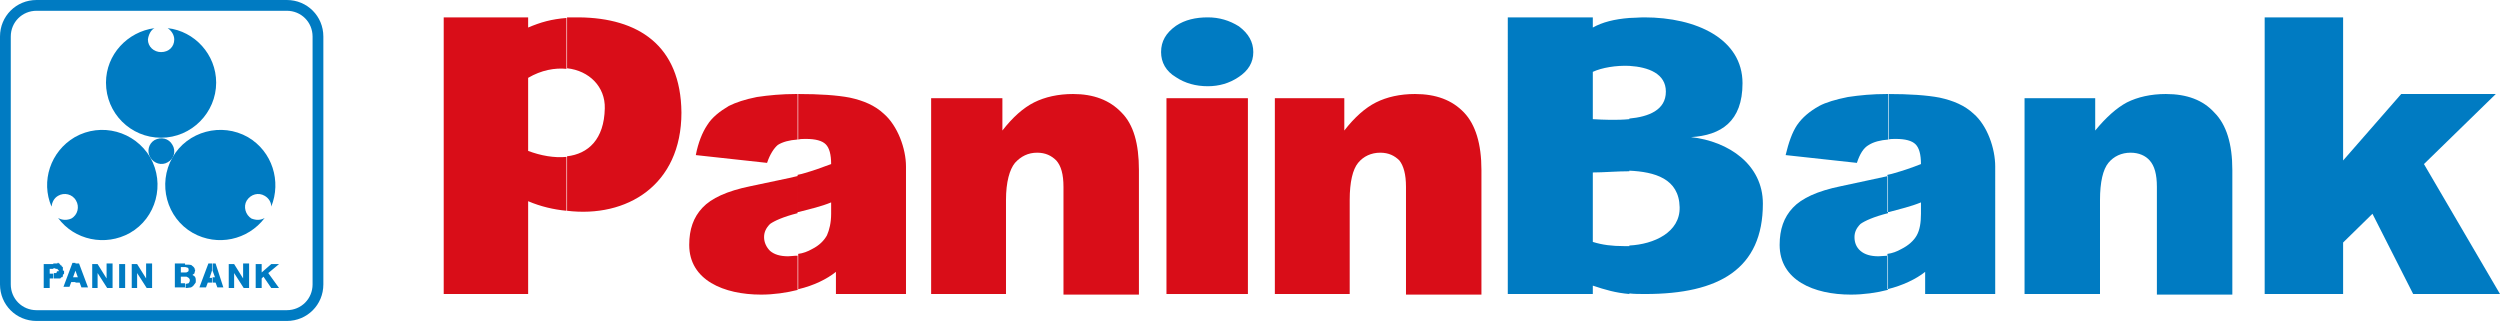<?xml version="1.0" encoding="utf-8"?>
<!-- Generator: Adobe Illustrator 24.1.0, SVG Export Plug-In . SVG Version: 6.00 Build 0)  -->
<svg version="1.1" id="Layer_1" xmlns="http://www.w3.org/2000/svg" xmlns:xlink="http://www.w3.org/1999/xlink" x="0px" y="0px"
	 viewBox="0 0 417.5 53.6" style="enable-background:new 0 0 417.5 53.6;" xml:space="preserve">
<style type="text/css">
	.st0{fill-rule:evenodd;clip-rule:evenodd;fill:#007BC2;}
	.st1{fill-rule:evenodd;clip-rule:evenodd;fill:#D90D18;}
</style>
<g>
	<path class="st0" d="M209.3,8.7c0,1.7-0.8,3.1-2.5,4.2c-1.5,1-3.2,1.5-5.1,1.5c-2,0-3.8-0.5-5.3-1.5c-1.7-1-2.5-2.5-2.5-4.2
		c0-1.8,0.8-3.2,2.5-4.4c1.5-1,3.3-1.4,5.3-1.4c1.9,0,3.6,0.5,5.2,1.5C208.5,5.6,209.3,7,209.3,8.7z"/>
	<path class="st0" d="M25.8,4.7c-4.5,0.6-8.1,4.4-8.1,9.1c0,5.1,4.1,9.2,9.2,9.2c5.1,0,9.2-4.2,9.2-9.2c0-4.7-3.6-8.6-8.1-9.1
		c0.6,0.4,1.1,1.1,1.1,1.9c0,1.2-0.9,2.1-2.2,2.1c-1.2,0-2.2-0.9-2.2-2.1C24.8,5.8,25.2,5,25.8,4.7z"/>
	<path class="st0" d="M25.1,26.3c0.6,1,1.9,1.4,2.9,0.8c1.1-0.6,1.4-1.9,0.8-2.9c-0.6-1.1-1.9-1.4-3-0.8
		C24.8,24,24.5,25.3,25.1,26.3z"/>
	<polygon class="st0" points="378.2,2.9 391.3,2.9 391.3,26.8 401,15.7 416.8,15.7 404.8,27.4 417.5,49.1 403,49.1 396.2,35.7 
		391.3,40.5 391.3,49.1 378.2,49.1 	"/>
	<path class="st0" d="M338.2,16.4h11.7v5.4c1.8-2.2,3.6-3.8,5.3-4.7c1.8-0.9,4-1.4,6.5-1.4c3.5,0,6.2,1,8.1,3.1c2,2,3,5.2,3,9.6
		v20.8h-12.6v-18c0-2.1-0.4-3.5-1.2-4.4c-0.7-0.8-1.8-1.3-3.2-1.3c-1.5,0-2.8,0.6-3.7,1.7c-0.9,1.1-1.4,3.2-1.4,6.2v15.7h-12.6V16.4
		z"/>
	<path class="st0" d="M266,49.1h-14.2V2.9H266v1.7c1.6-0.9,3.6-1.4,6.1-1.6v8c-2.2-0.1-4.6,0.3-6.1,1v7.9c1.7,0.1,4,0.2,6.1,0v8.7
		c-2.1,0-4.3,0.2-6.1,0.2v11.6c1.6,0.5,3.2,0.7,5.2,0.7c0.3,0,0.6,0,0.9,0v8c-2.3-0.2-4-0.7-6.1-1.4V49.1L266,49.1z M272.1,3v8
		c3.2,0.2,6.1,1.3,6.1,4.3c0,3.1-2.9,4.2-6.1,4.5v8.7c4.2,0.2,8.3,1.3,8.4,6.1c0.1,4.2-4.3,6.2-8.4,6.4v8c0.8,0.1,1.7,0.1,2.7,0.1
		c12.3,0,19.6-4.2,19.6-15.1c0-6.5-5.7-10.4-12-11.1c5-0.3,8.6-2.6,8.6-9c0-7.4-7.7-11-16.4-11C273.7,2.9,272.9,3,272.1,3L272.1,3z"
		/>
	<path class="st0" d="M315.3,48.4c-1.9,0.5-4.1,0.8-6.2,0.8c-6.2,0-11.9-2.4-11.9-8.3c0-2.6,0.7-4.6,2.2-6.2c1.5-1.6,4.1-2.8,8-3.6
		c3.6-0.8,6.2-1.3,7.9-1.7v6.2c-2.4,0.6-3.9,1.3-4.6,1.8c-0.7,0.7-1,1.4-1,2.2c0,0.9,0.3,1.7,1,2.3c0.7,0.6,1.7,0.9,3,0.9
		c0.5,0,1.1-0.1,1.6-0.1V48.4L315.3,48.4z M310.1,27.2L310.1,27.2l-11.9-1.3c0.5-2.1,1.1-3.8,1.9-5c0.9-1.3,2.1-2.3,3.7-3.2
		c1.1-0.6,2.8-1.1,4.8-1.5c2-0.3,4.1-0.5,6.5-0.5h0.3v7.6c-1.4,0.1-2.5,0.4-3.3,0.9C311.2,24.7,310.6,25.7,310.1,27.2L310.1,27.2z
		 M315.3,15.7v7.6c0.4-0.1,0.8-0.1,1.3-0.1c1.6,0,2.7,0.3,3.3,0.9c0.6,0.6,0.9,1.7,0.9,3.3c-1.5,0.6-3,1.1-4.4,1.5
		c-0.3,0.1-0.7,0.2-1.2,0.3v6.2c0.1,0,0.2,0,0.3,0c1.8-0.5,3.6-0.9,5.3-1.6v1.9c0,1.5-0.2,2.7-0.7,3.6c-0.5,0.9-1.4,1.7-2.6,2.3
		c-0.7,0.4-1.5,0.7-2.3,0.8v5.9c2.5-0.6,4.8-1.7,6.3-2.9v3.7h11.7V27.8c0-3-1.3-6.8-3.6-8.8c-1.5-1.4-3.4-2.2-5.7-2.7
		C321.8,15.9,318.9,15.7,315.3,15.7L315.3,15.7z"/>
	<path class="st1" d="M155.7,16.4h11.7v5.4c1.7-2.2,3.5-3.8,5.3-4.7c1.8-0.9,4-1.4,6.5-1.4c3.4,0,6.1,1,8.1,3.1c2,2,2.9,5.2,2.9,9.6
		v20.8h-12.6v-18c0-2.1-0.4-3.5-1.2-4.4c-0.8-0.8-1.8-1.3-3.2-1.3c-1.5,0-2.7,0.6-3.7,1.7c-0.9,1.1-1.5,3.2-1.5,6.2v15.7h-12.5V16.4
		z"/>
	<path class="st1" d="M212.8,16.4h11.7v5.4c1.7-2.2,3.5-3.8,5.3-4.7c1.8-0.9,4-1.4,6.5-1.4c3.5,0,6.2,1,8.2,3.1
		c1.9,2,2.9,5.2,2.9,9.6v20.8h-12.6v-18c0-2.1-0.4-3.5-1.1-4.4c-0.8-0.8-1.8-1.3-3.2-1.3c-1.5,0-2.8,0.6-3.7,1.7
		c-0.9,1.1-1.4,3.2-1.4,6.2v15.7h-12.5V16.4z"/>
	<rect x="194.8" y="16.4" class="st1" width="13.6" height="32.7"/>
	<path class="st1" d="M94.6,35.2c-2.1-0.2-4.3-0.7-6.4-1.6v15.5H74.1V2.9h14.1v1.7c2.1-0.9,3.9-1.4,6.4-1.6v8.5
		c-1.9-0.2-4.2,0.2-6.4,1.5v12.2c2.1,0.8,4.4,1.2,6.4,1V35.2L94.6,35.2z M113.8,18.8C113.7,7.5,106.5,3,96.7,2.9c-0.7,0-1.4,0-2,0
		v8.5c3.7,0.4,6.4,3.1,6.3,6.7c-0.1,5.2-2.8,7.6-6.3,8v9.1C104.6,36.4,113.8,31,113.8,18.8L113.8,18.8z"/>
	<path class="st1" d="M133.3,48.4c-2,0.5-4.1,0.8-6.2,0.8c-6.2,0-12-2.4-12-8.3c0-2.6,0.7-4.6,2.2-6.2c1.5-1.6,4.1-2.8,8-3.6
		c3.7-0.8,6.3-1.3,7.9-1.7v6.2c-2.4,0.6-3.9,1.3-4.6,1.8c-0.7,0.7-1,1.4-1,2.2c0,0.9,0.4,1.7,1,2.3c0.7,0.6,1.7,0.9,3,0.9
		c0.5,0,1-0.1,1.6-0.1V48.4L133.3,48.4z M128.1,27.2L128.1,27.2l-11.9-1.3c0.4-2.1,1.1-3.8,1.9-5c0.8-1.3,2.1-2.3,3.6-3.2
		c1.2-0.6,2.7-1.1,4.7-1.5c2-0.3,4.2-0.5,6.5-0.5h0.3v7.6c-1.4,0.1-2.5,0.4-3.3,0.9C129.3,24.7,128.6,25.7,128.1,27.2L128.1,27.2z
		 M133.3,15.7v7.6c0.4-0.1,0.8-0.1,1.3-0.1c1.6,0,2.7,0.3,3.3,0.9c0.6,0.6,0.9,1.7,0.9,3.3c-1.6,0.6-3,1.1-4.4,1.5
		c-0.3,0.1-0.7,0.2-1.2,0.3v6.2c0.1,0,0.2,0,0.2,0c1.9-0.5,3.7-0.9,5.4-1.6v1.9c0,1.5-0.3,2.7-0.7,3.6c-0.5,0.9-1.3,1.7-2.5,2.3
		c-0.7,0.4-1.5,0.7-2.3,0.8v5.9c2.6-0.6,4.8-1.7,6.3-2.9v3.7h11.7V27.8c0-3-1.4-6.8-3.7-8.8c-1.5-1.4-3.4-2.2-5.7-2.7
		C139.8,15.9,136.9,15.7,133.3,15.7L133.3,15.7z"/>
	<path class="st0" d="M8.9,46.5H8.3v1.6h-1v-4h1.6v0.8H8.3v0.8h0.6V46.5L8.9,46.5z M12.6,44L12.6,44v1.2l-0.4,1.1h0.4v0.8h-0.7
		l-0.3,0.8h-1l1.5-4H12.6L12.6,44z M10.5,45.2L10.5,45.2v-0.1V45v-0.1v0v-0.1l0-0.1v-0.1l-0.1,0v-0.1l-0.1,0v-0.1l0,0l-0.1-0.1h-0.1
		h0v-0.1l-0.1,0h0H10v-0.1H10l-0.1-0.1h0H9.8v-0.1H9.7h0H9.6H9.6V44h0H9.5H9.4h0H9.3H9.3H9.2h0H9.1H9.1H8.9v0.8h0H9h0.1h0.1l0.1,0.1
		h0h0.1h0.1l0.1,0h0V45h0.1v0v0.1l0.1,0v0.1v0v0.1v0H9.5v0.1v0.1v0H9.4v0.1h0H9.3v0H9.3H9.2h0H9.1H9.1H9H9h0v0.9h0.2h0.1h0.1h0h0.1
		h0.1h0.1h0l0.1,0h0.1h0h0.1h0.1l0-0.1h0.1h0.1v0h0H10l0.1,0h0.1v-0.1h0l0.1,0h0v0h0.1v-0.1l0.1,0V46h0v-0.1l0.1-0.1v0l0.1-0.1v0
		v-0.1l0,0v0v-0.1v0v-0.1v-0.1v0V45.2L10.5,45.2L10.5,45.2L10.5,45.2z M25.4,48.1L25.4,48.1h-0.9l-1.6-2.5v2.5h-0.9v-4h0.9l1.5,2.4
		V44h1V48.1L25.4,48.1z M20.9,48.1L20.9,48.1h-1v-4h1V48.1L20.9,48.1z M18.8,48.1L18.8,48.1h-0.9l-1.6-2.5v2.5h-0.9v-4h0.9l1.5,2.4
		V44h1V48.1L18.8,48.1z M12.6,47.2h0.7l0.3,0.8h1.1l-1.5-4h-0.6v1.2l0.4,1.1h-0.4V47.2L12.6,47.2L12.6,47.2z M35.4,44L35.4,44v1.2
		L35,46.4h0.4v0.8h-0.7l-0.3,0.8h-1.1l1.5-4H35.4L35.4,44z M46.6,48.1L46.6,48.1h-1.3L44,46.2l-0.3,0.3v1.6h-1v-4h1v1.4l1.6-1.4h1.3
		l-1.8,1.5L46.6,48.1L46.6,48.1z M41.6,48.1L41.6,48.1h-0.9l-1.6-2.5v2.5h-0.9v-4h0.9l1.5,2.4V44h1V48.1L41.6,48.1z M35.4,47.2h0.6
		l0.3,0.8h1L36,44h-0.5v1.2l0.4,1.1h-0.4V47.2L35.4,47.2z"/>
	<path class="st0" d="M29.2,44h1.7v0.6h-0.7v0.9h0.7v0.7h-0.7v1.1h0.7v0.7h-1.7V44L29.2,44z M30.9,44v0.6h0c0.2,0,0.3,0.1,0.4,0.1
		c0.1,0,0.2,0.1,0.2,0.4c0,0.2-0.1,0.3-0.2,0.3c-0.1,0.1-0.2,0.1-0.3,0.1h-0.1v0.7h0.2c0.1,0,0.2,0.1,0.4,0.2
		c0.1,0.1,0.2,0.2,0.2,0.4c0,0.2-0.1,0.4-0.2,0.5c-0.1,0-0.3,0.1-0.4,0.1h-0.1v0.7h0c0.4,0,0.7-0.1,0.9-0.1c0.2-0.1,0.3-0.2,0.4-0.3
		c0.1-0.1,0.2-0.3,0.3-0.4c0.1-0.1,0.1-0.2,0.1-0.4c0-0.2,0-0.4-0.1-0.6c-0.1-0.2-0.3-0.3-0.5-0.4c0,0,0.1,0,0.1,0
		c0-0.1,0.1-0.1,0.1-0.1c0.1-0.1,0.2-0.1,0.2-0.3c0-0.1,0.1-0.3,0.1-0.4c0,0,0-0.1-0.1-0.1v-0.2c-0.1-0.1-0.2-0.3-0.4-0.4
		c-0.1-0.2-0.5-0.2-0.8-0.2H30.9L30.9,44z"/>
	<path class="st0" d="M9.7,36.4c2.7,3.7,7.9,4.8,12,2.5c4.4-2.5,5.9-8.2,3.4-12.6c-2.6-4.4-8.2-5.9-12.6-3.4
		c-4.1,2.4-5.7,7.4-3.9,11.6c0.1-0.7,0.4-1.4,1.1-1.8c1-0.6,2.4-0.3,3,0.8c0.6,1,0.3,2.4-0.8,3C11.2,36.8,10.4,36.8,9.7,36.4z"/>
	<path class="st0" d="M44.2,36.4c-2.8,3.7-7.9,4.8-12,2.5c-4.4-2.5-5.9-8.2-3.4-12.6c2.5-4.4,8.2-5.9,12.6-3.4
		c4.1,2.4,5.6,7.4,3.9,11.6c0-0.7-0.4-1.4-1.1-1.8c-1-0.6-2.3-0.3-3,0.8c-0.6,1-0.2,2.4,0.8,3C42.8,36.8,43.5,36.8,44.2,36.4z"/>
	<path class="st0" d="M1.8,47.5c0,2.4,1.9,4.3,4.3,4.3h41.8c2.4,0,4.3-1.9,4.3-4.3V6.1c0-2.4-1.9-4.3-4.3-4.3H6.1
		c-2.4,0-4.3,1.9-4.3,4.3V47.5L1.8,47.5z M6.1,53.6L6.1,53.6c-3.4,0-6.1-2.7-6.1-6.1V6.1C0,2.7,2.7,0,6.1,0h41.8
		C51.3,0,54,2.7,54,6.1v41.4c0,3.4-2.7,6.1-6.1,6.1H6.1z"/>
</g>
</svg>
